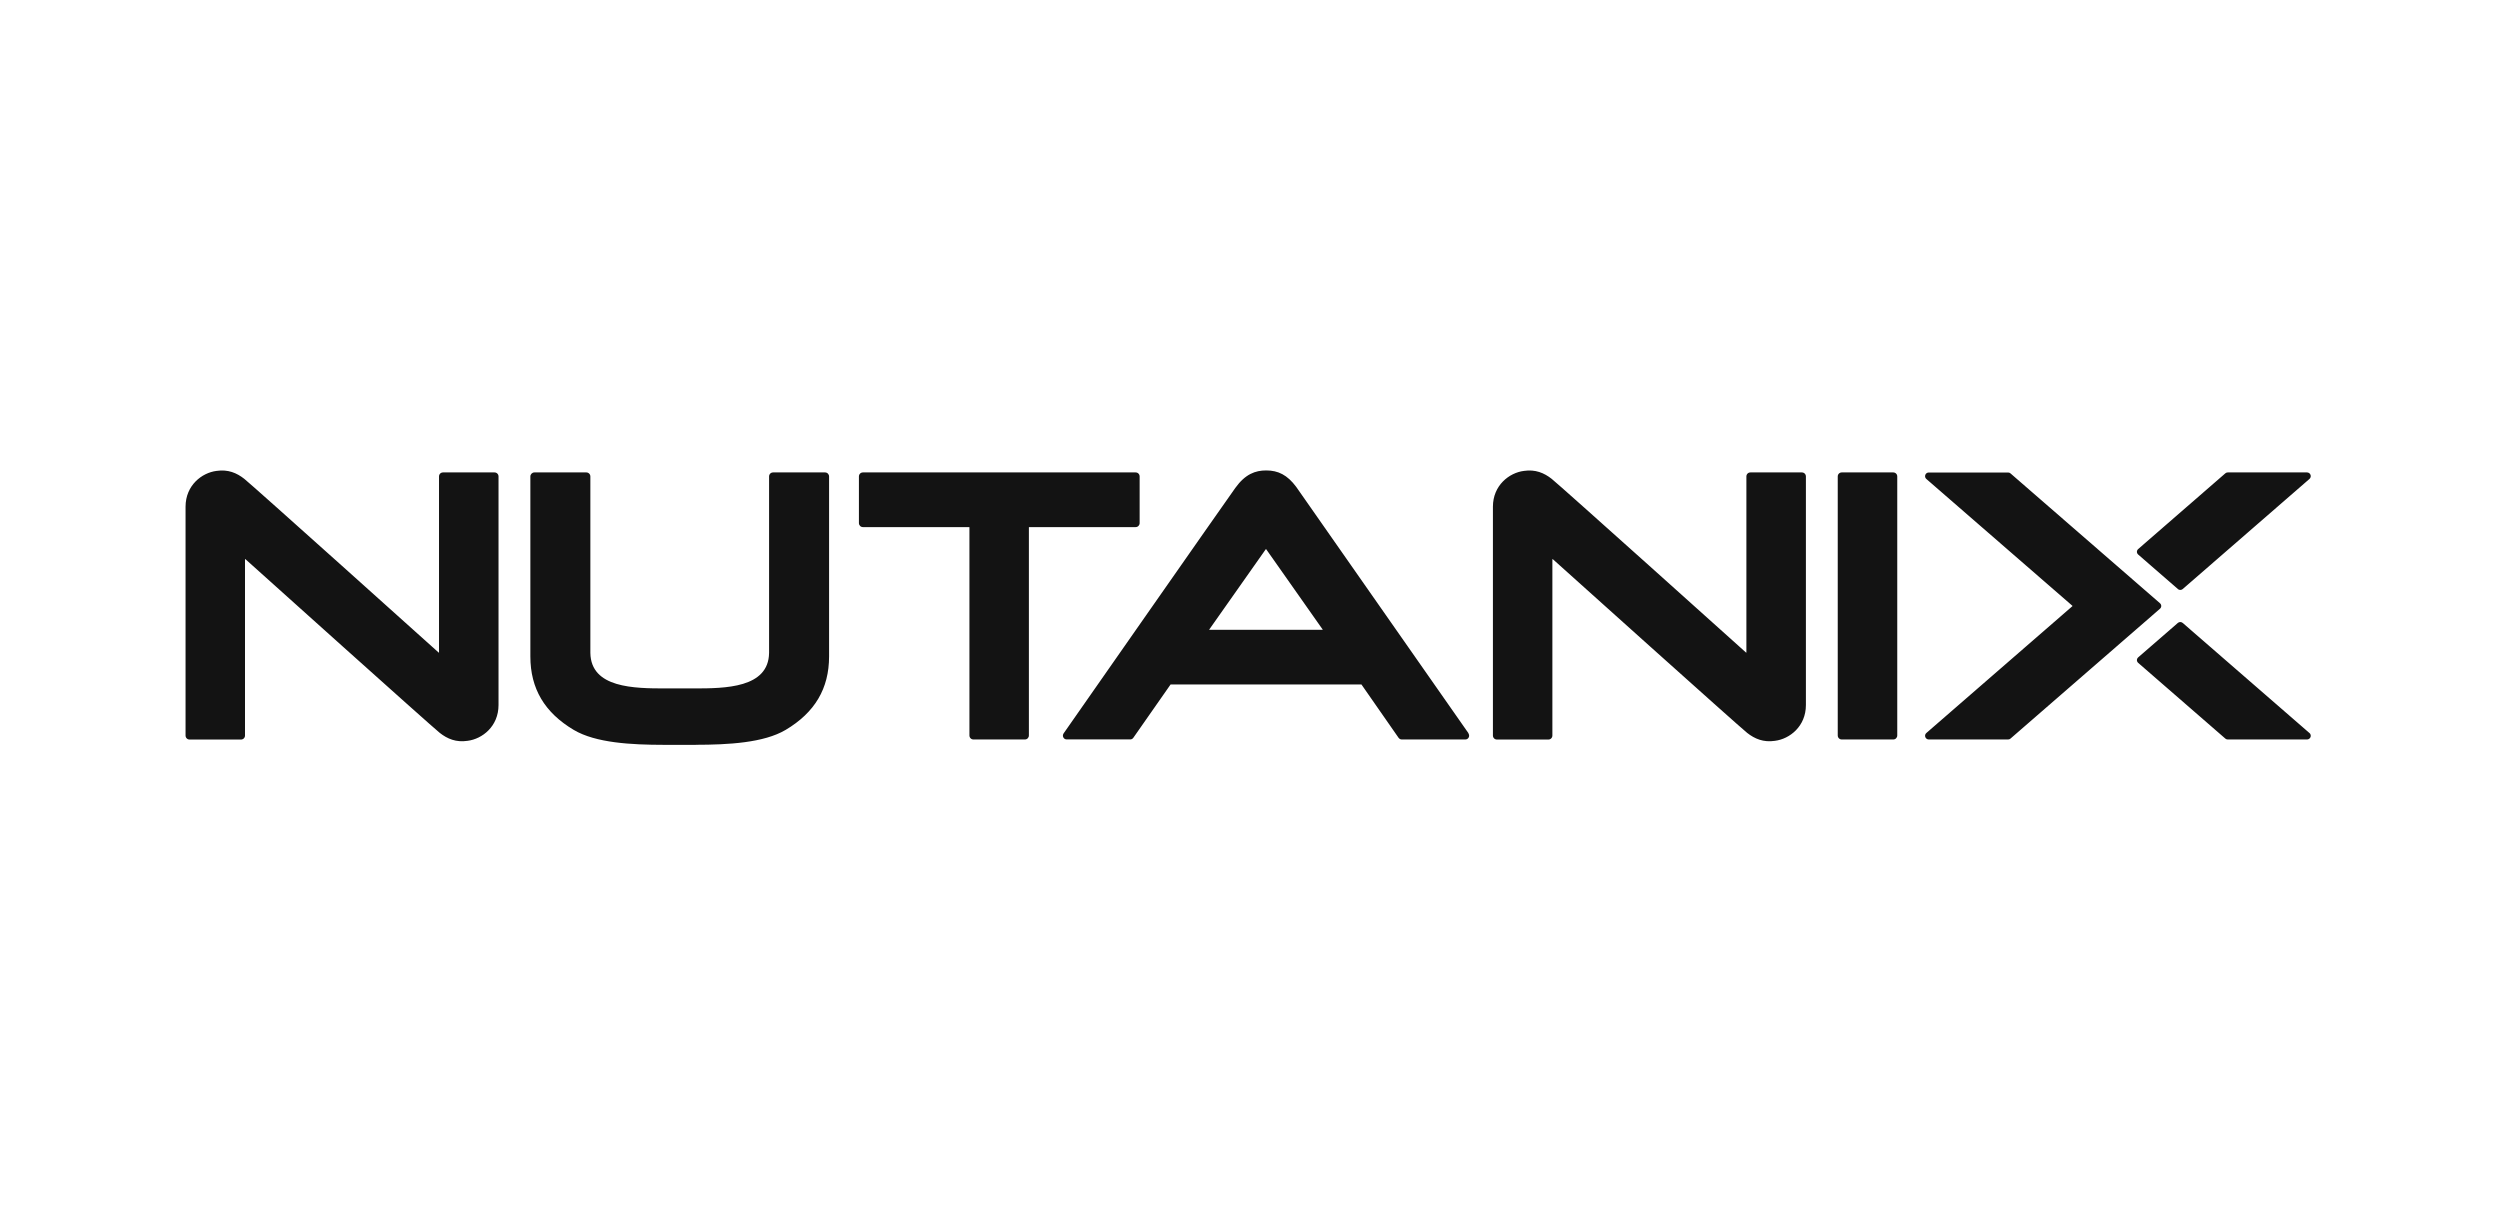 <?xml version="1.0" encoding="utf-8"?>
<svg xmlns="http://www.w3.org/2000/svg" width="144" height="70" viewBox="0 0 144 70" fill="none">
<path d="M65.417 30.361H59.274C59.274 30.361 59.264 30.364 59.264 30.371V42.363C59.264 42.492 59.163 42.594 59.034 42.594H56.069C55.941 42.594 55.839 42.492 55.839 42.363V30.371C55.839 30.371 55.836 30.361 55.829 30.361H49.704C49.575 30.361 49.474 30.259 49.474 30.13V27.443C49.474 27.314 49.575 27.212 49.704 27.212H65.413C65.542 27.212 65.643 27.314 65.643 27.443V30.13C65.643 30.259 65.542 30.361 65.413 30.361H65.417ZM109.052 27.212H106.084C105.956 27.212 105.854 27.314 105.854 27.443V42.363C105.854 42.492 105.956 42.594 106.084 42.594H109.052C109.181 42.594 109.282 42.492 109.282 42.363V27.443C109.282 27.314 109.181 27.212 109.052 27.212ZM133.026 42.221C133.093 42.278 133.117 42.373 133.087 42.455C133.056 42.536 132.975 42.594 132.887 42.594H128.318C128.268 42.594 128.217 42.577 128.18 42.543L123.161 38.182C123.114 38.142 123.086 38.084 123.086 38.023C123.086 37.962 123.114 37.904 123.161 37.863L125.445 35.88C125.523 35.812 125.642 35.812 125.723 35.88L133.026 42.224V42.221ZM125.445 33.93C125.486 33.964 125.533 33.981 125.584 33.981C125.635 33.981 125.682 33.964 125.723 33.93L133.026 27.586C133.093 27.528 133.117 27.433 133.087 27.352C133.056 27.27 132.975 27.212 132.887 27.212H128.318C128.268 27.212 128.217 27.229 128.18 27.263L123.161 31.624C123.114 31.665 123.086 31.723 123.086 31.784C123.086 31.845 123.114 31.903 123.161 31.943L125.445 33.927V33.93ZM124.488 34.905C124.488 34.844 124.46 34.786 124.413 34.745L115.804 27.267C115.766 27.233 115.716 27.216 115.665 27.216H111.096C111.008 27.216 110.927 27.27 110.897 27.355C110.866 27.44 110.89 27.532 110.958 27.589L119.374 34.898C119.374 34.898 119.377 34.908 119.374 34.912L110.958 42.221C110.89 42.278 110.866 42.373 110.897 42.455C110.927 42.536 111.008 42.594 111.096 42.594H115.665C115.716 42.594 115.766 42.577 115.804 42.543L124.413 35.065C124.46 35.024 124.488 34.966 124.488 34.905ZM14.116 32.212C14.116 32.212 14.126 32.198 14.133 32.205C14.583 32.609 24.837 41.823 25.331 42.214C25.767 42.557 26.272 42.771 26.928 42.672C27.778 42.567 28.715 41.84 28.715 40.611V27.443C28.715 27.314 28.613 27.212 28.485 27.212H25.517C25.388 27.212 25.287 27.314 25.287 27.443V37.585C25.287 37.585 25.277 37.598 25.27 37.591C24.82 37.187 14.566 27.973 14.072 27.582C13.635 27.239 13.131 27.026 12.474 27.124C11.625 27.229 10.688 27.959 10.688 29.186V42.367C10.688 42.496 10.789 42.598 10.918 42.598H13.882C14.011 42.598 14.112 42.496 14.112 42.367V32.212H14.116ZM89.421 32.212C89.421 32.212 89.431 32.198 89.438 32.205C89.888 32.609 100.142 41.823 100.636 42.214C101.072 42.557 101.577 42.771 102.233 42.672C103.083 42.567 104.02 41.84 104.02 40.611V27.443C104.02 27.314 103.918 27.212 103.79 27.212H100.822C100.693 27.212 100.592 27.314 100.592 27.443V37.585C100.592 37.585 100.582 37.598 100.575 37.591C100.125 37.187 89.871 27.973 89.377 27.582C88.94 27.239 88.436 27.026 87.779 27.124C86.93 27.229 85.992 27.959 85.992 29.186V42.367C85.992 42.496 86.094 42.598 86.222 42.598H89.187C89.316 42.598 89.417 42.496 89.417 42.367V32.212H89.421ZM40.083 42.9C41.93 42.897 43.991 42.791 45.254 42.041C46.935 41.042 47.755 39.66 47.755 37.809V27.443C47.755 27.318 47.653 27.212 47.524 27.212H44.529C44.401 27.212 44.299 27.314 44.299 27.443V37.608C44.269 39.633 41.771 39.653 39.971 39.653H38.333C36.532 39.653 34.035 39.633 34.005 37.608V27.443C34.005 27.314 33.9 27.212 33.774 27.212H30.779C30.654 27.212 30.549 27.318 30.549 27.443V37.812C30.549 39.663 31.368 41.045 33.05 42.044C34.316 42.795 36.373 42.9 38.221 42.903H40.079L40.083 42.9ZM84.581 42.248C84.629 42.316 84.635 42.404 84.598 42.475C84.561 42.55 84.486 42.594 84.405 42.594H80.743C80.669 42.594 80.601 42.557 80.557 42.496L78.422 39.429C78.422 39.429 78.419 39.425 78.415 39.425H67.43C67.43 39.425 67.423 39.425 67.423 39.429L65.278 42.499C65.237 42.557 65.169 42.591 65.102 42.591H61.44C61.359 42.591 61.285 42.547 61.247 42.472C61.21 42.401 61.217 42.312 61.264 42.244C61.264 42.244 70.581 28.9 71.156 28.102C71.731 27.304 72.31 27.097 72.933 27.097C73.62 27.097 74.148 27.355 74.659 28.041L84.591 42.244L84.581 42.248ZM76.188 36.264L72.929 31.631C72.929 31.631 72.919 31.624 72.912 31.631L69.65 36.264C69.65 36.264 69.65 36.277 69.657 36.277H76.178C76.178 36.277 76.192 36.267 76.185 36.264H76.188Z" fill="#131313"/>
</svg>